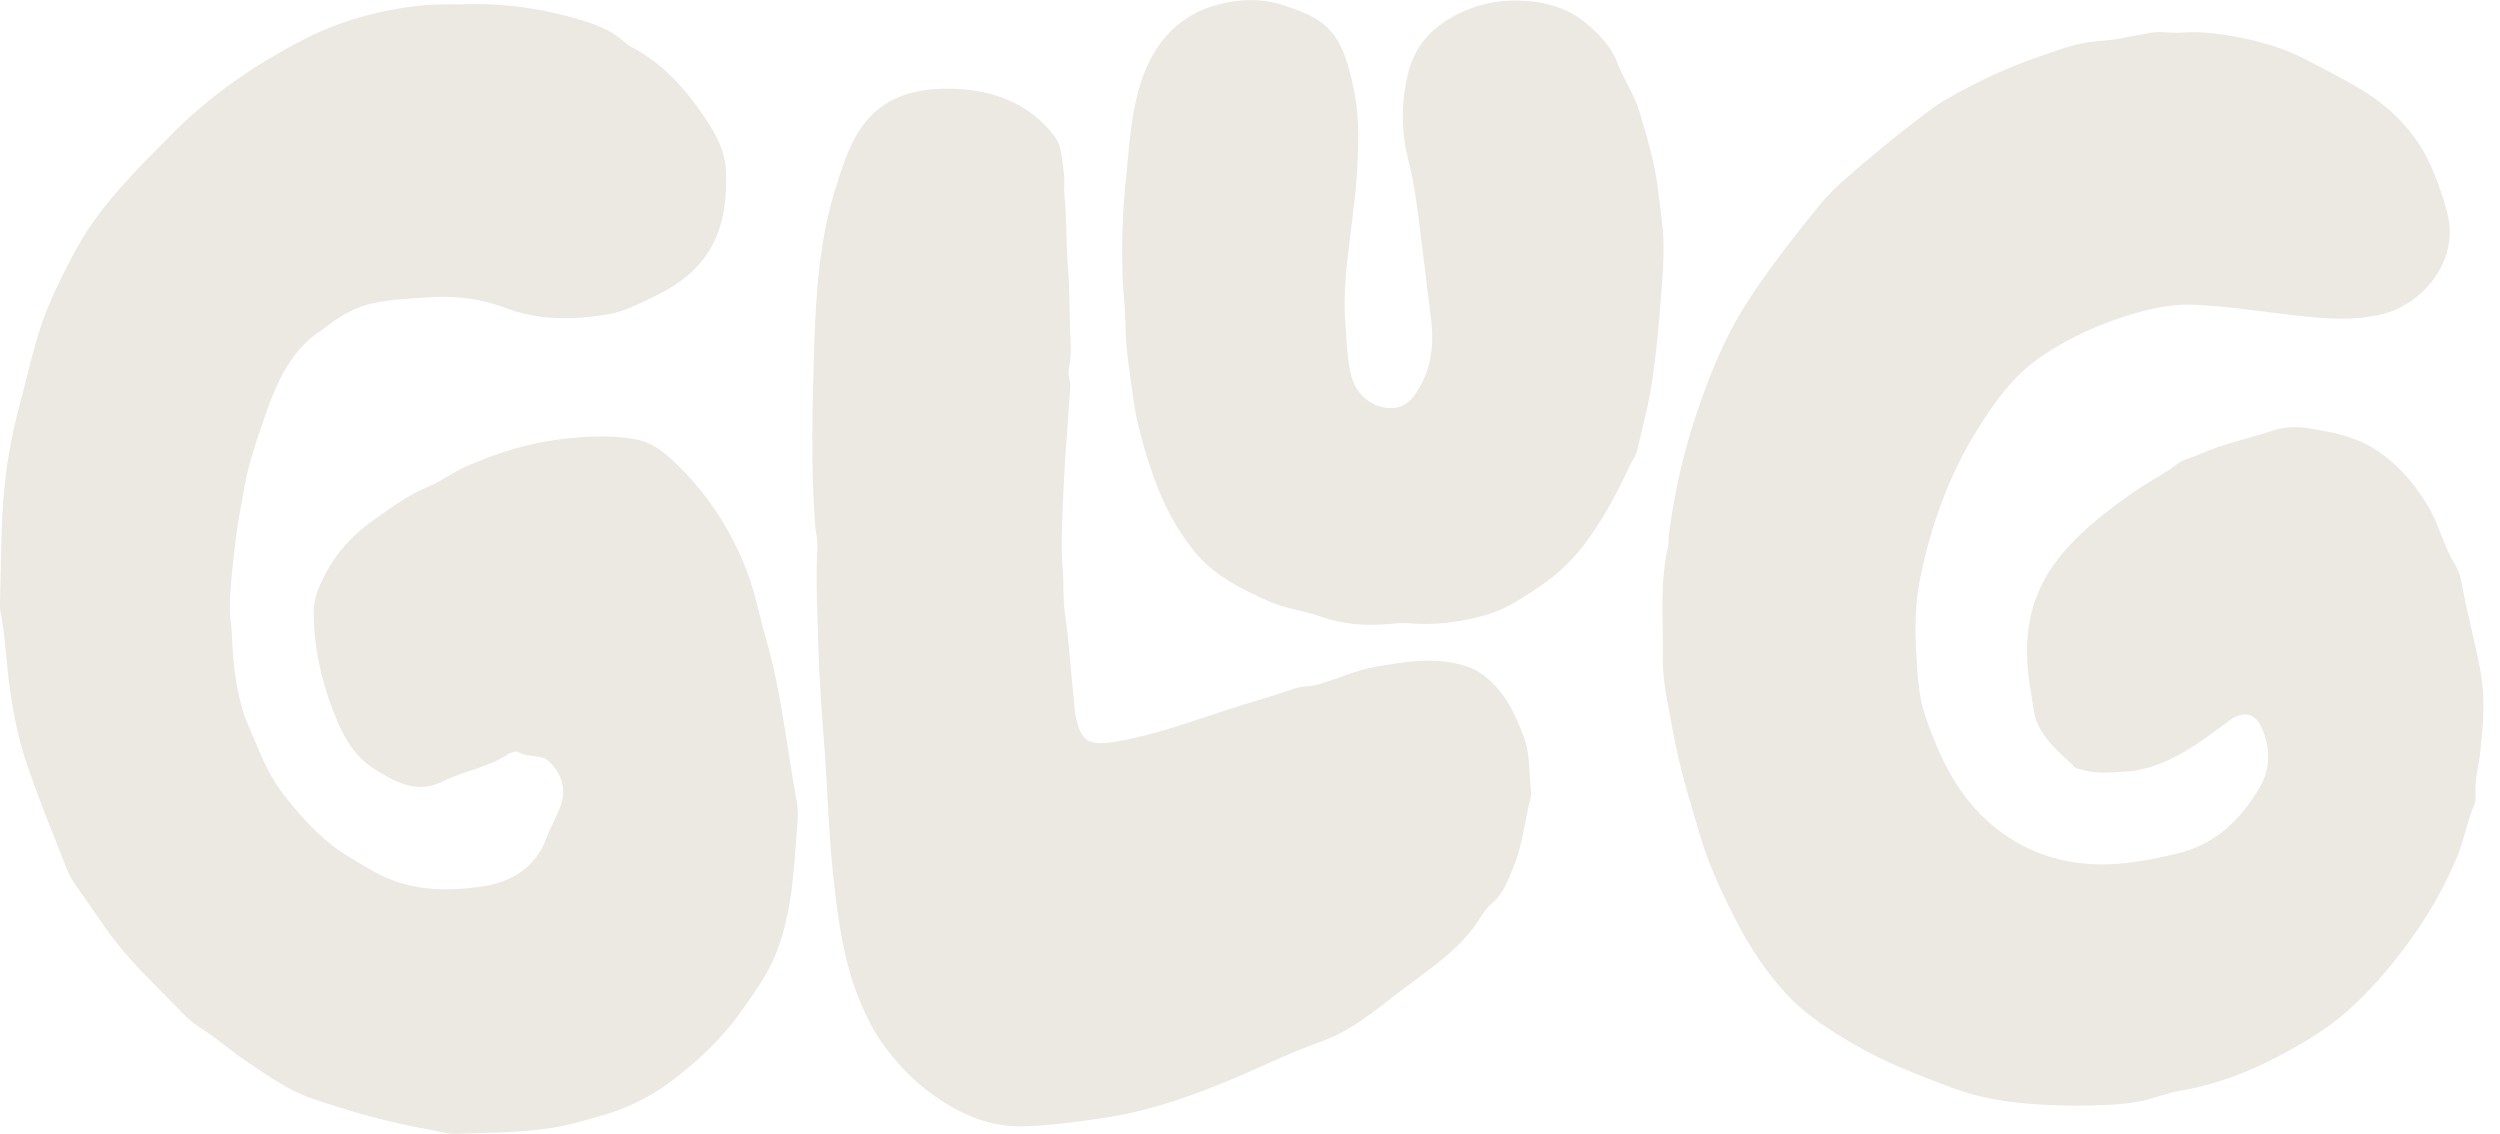<svg xmlns="http://www.w3.org/2000/svg" fill="none" viewBox="0 0 86 39" height="39" width="86">
<g clip-path="url(#clip0_73_519)">
<path fill="#ECE8E2" d="M16.016 0.146C17.404 0.105 18.727 0.308 20.023 0.7C20.561 0.863 21.076 1.076 21.502 1.459C21.566 1.517 21.635 1.573 21.711 1.612C22.782 2.166 23.552 3.026 24.219 4.01C24.609 4.585 24.942 5.175 24.972 5.879C25.051 7.781 24.509 9.224 22.602 10.149C22.054 10.415 21.524 10.709 20.906 10.813C19.702 11.014 18.523 11.029 17.36 10.583C16.52 10.261 15.646 10.169 14.745 10.228C14.1 10.269 13.459 10.292 12.822 10.432C12.242 10.56 11.745 10.841 11.288 11.191C11.043 11.379 10.773 11.537 10.546 11.758C9.727 12.558 9.356 13.597 9.004 14.634C8.759 15.357 8.514 16.087 8.393 16.848C8.32 17.311 8.21 17.77 8.15 18.234C8.037 19.114 7.929 19.995 7.905 20.882C7.895 21.209 7.969 21.538 7.979 21.866C8.009 22.734 8.1 23.587 8.347 24.427C8.464 24.828 8.65 25.192 8.805 25.573C9.066 26.22 9.369 26.849 9.803 27.397C10.45 28.212 11.148 28.978 12.065 29.512C12.408 29.712 12.737 29.93 13.099 30.107C14.218 30.656 15.407 30.667 16.57 30.498C17.548 30.356 18.414 29.876 18.798 28.832C18.935 28.457 19.146 28.111 19.281 27.732C19.487 27.155 19.341 26.672 18.938 26.244C18.868 26.171 18.776 26.1 18.68 26.069C18.402 25.981 18.098 26.025 17.823 25.872C17.735 25.822 17.54 25.896 17.43 25.968C16.757 26.415 15.945 26.519 15.236 26.877C14.365 27.317 13.639 26.927 12.905 26.47C12.127 25.987 11.762 25.243 11.454 24.435C11.04 23.355 10.8 22.252 10.789 21.088C10.783 20.584 10.978 20.164 11.185 19.76C11.562 19.023 12.133 18.402 12.798 17.93C13.417 17.491 14.036 17.024 14.753 16.732C15.204 16.548 15.588 16.239 16.04 16.043C16.954 15.646 17.892 15.329 18.868 15.172C19.862 15.014 20.877 14.939 21.879 15.116C22.408 15.21 22.843 15.552 23.209 15.902C24.28 16.923 25.085 18.133 25.643 19.52C25.964 20.319 26.111 21.153 26.347 21.969C26.884 23.814 27.066 25.722 27.411 27.601C27.461 27.867 27.445 28.124 27.426 28.375C27.31 29.899 27.256 31.433 26.662 32.881C26.379 33.569 25.94 34.152 25.521 34.753C24.844 35.722 23.988 36.518 23.054 37.22C22.3 37.788 21.433 38.184 20.517 38.427C20.149 38.525 19.784 38.642 19.408 38.72C18.166 38.975 16.906 38.963 15.649 39C15.343 39.009 15.063 38.909 14.772 38.858C13.378 38.617 12.019 38.23 10.685 37.772C9.926 37.511 9.268 37.028 8.594 36.59C7.994 36.2 7.468 35.715 6.86 35.335C6.589 35.165 6.349 34.921 6.126 34.691C5.265 33.804 4.352 32.958 3.64 31.939C3.291 31.441 2.955 30.935 2.598 30.442C2.33 30.071 2.202 29.629 2.032 29.213C1.632 28.226 1.247 27.231 0.905 26.223C0.593 25.3 0.421 24.343 0.299 23.374C0.202 22.596 0.175 21.81 0.015 21.041C-0.007 20.939 -0.003 20.831 -3.73104e-05 20.727C0.032 19.576 0.031 18.424 0.109 17.277C0.188 16.13 0.385 15 0.688 13.883C0.935 12.973 1.13 12.049 1.431 11.155C1.71 10.327 2.108 9.555 2.509 8.779C3.351 7.152 4.64 5.903 5.904 4.623C7.233 3.277 8.765 2.227 10.434 1.366C11.637 0.745 12.922 0.381 14.267 0.214C14.86 0.14 15.451 0.146 16.014 0.15L16.016 0.146Z"></path>
<path fill="#ECE8E2" d="M71.451 38.036C70.043 38.017 68.57 37.948 67.174 37.427C66.016 36.996 64.855 36.55 63.786 35.928C62.962 35.448 62.137 34.929 61.482 34.227C60.793 33.487 60.228 32.644 59.759 31.739C59.26 30.773 58.794 29.792 58.487 28.751C58.136 27.564 57.763 26.381 57.551 25.156C57.405 24.312 57.184 23.475 57.201 22.614C57.227 21.348 57.082 20.074 57.381 18.82C57.413 18.687 57.393 18.543 57.41 18.405C57.589 16.999 57.897 15.616 58.345 14.279C58.782 12.977 59.284 11.702 60.029 10.516C60.785 9.315 61.663 8.216 62.542 7.116C63.014 6.524 63.619 6.031 64.2 5.536C64.943 4.902 65.708 4.296 66.493 3.712C66.705 3.554 66.932 3.428 67.158 3.301C68.129 2.753 69.138 2.289 70.197 1.932C70.707 1.76 71.205 1.558 71.742 1.47C72.189 1.397 72.644 1.401 73.088 1.295C73.34 1.235 73.599 1.216 73.854 1.15C74.241 1.047 74.642 1.152 75.041 1.122C75.803 1.063 76.577 1.188 77.308 1.346C78.004 1.497 78.706 1.721 79.362 2.07C79.992 2.403 80.635 2.719 81.243 3.091C82.323 3.753 83.166 4.627 83.669 5.818C83.88 6.317 84.057 6.814 84.189 7.341C84.619 9.058 83.251 10.466 82.023 10.787C80.936 11.072 79.867 10.952 78.788 10.829C77.692 10.705 76.601 10.533 75.498 10.482C74.813 10.45 74.138 10.578 73.479 10.768C72.312 11.101 71.208 11.587 70.207 12.272C69.249 12.928 68.587 13.859 67.986 14.833C67.02 16.401 66.415 18.106 66.051 19.905C65.875 20.771 65.871 21.647 65.921 22.52C65.964 23.252 66.001 23.988 66.249 24.693C66.69 25.955 67.239 27.156 68.218 28.102C69.147 28.999 70.253 29.533 71.547 29.691C72.68 29.829 73.761 29.629 74.859 29.373C76.216 29.056 77.091 28.19 77.746 27.068C78.111 26.445 78.103 25.724 77.808 25.045C77.582 24.527 77.176 24.442 76.714 24.772C76.108 25.206 75.527 25.674 74.856 26.017C74.272 26.317 73.671 26.527 73.016 26.55C72.564 26.566 72.106 26.628 71.662 26.486C71.563 26.454 71.435 26.451 71.368 26.386C70.791 25.814 70.103 25.32 69.962 24.432C69.863 23.81 69.748 23.192 69.731 22.559C69.695 21.229 70.083 20.062 70.947 19.041C71.702 18.149 72.623 17.456 73.575 16.809C74.004 16.517 74.478 16.29 74.893 15.963C75.104 15.797 75.403 15.747 75.657 15.632C76.469 15.265 77.343 15.094 78.183 14.813C78.562 14.686 79.003 14.668 79.427 14.736C80.191 14.857 80.958 15.006 81.617 15.406C82.396 15.879 82.991 16.545 83.481 17.337C83.899 18.012 84.055 18.792 84.473 19.461C84.624 19.703 84.676 20.018 84.73 20.308C84.91 21.283 85.186 22.236 85.348 23.215C85.495 24.104 85.415 24.98 85.321 25.866C85.272 26.337 85.128 26.794 85.158 27.274C85.168 27.411 85.168 27.566 85.114 27.688C84.859 28.262 84.771 28.89 84.528 29.469C84.067 30.571 83.473 31.589 82.76 32.545C82.187 33.315 81.564 34.037 80.856 34.684C80.107 35.37 79.247 35.88 78.35 36.349C77.291 36.904 76.2 37.316 75.017 37.517C74.527 37.599 74.056 37.805 73.556 37.896C72.879 38.019 72.197 38.021 71.448 38.037L71.451 38.036Z"></path>
<path fill="#ECE8E2" d="M36.605 6.569C36.701 7.453 36.666 8.345 36.739 9.225C36.801 9.954 36.783 10.681 36.814 11.407C36.831 11.833 36.864 12.272 36.766 12.697C36.717 12.913 36.836 13.1 36.819 13.315C36.721 14.653 36.611 15.992 36.564 17.33C36.539 18.049 36.486 18.775 36.552 19.505C36.6 20.026 36.555 20.563 36.631 21.088C36.787 22.171 36.846 23.263 36.966 24.348C36.974 24.418 36.972 24.488 36.985 24.557C37.179 25.483 37.38 25.689 38.428 25.506C39.692 25.286 40.885 24.854 42.091 24.458C42.9 24.192 43.723 23.97 44.525 23.689C44.783 23.598 45.039 23.629 45.293 23.559C45.963 23.378 46.593 23.068 47.281 22.946C48.363 22.757 49.44 22.564 50.527 22.953C50.783 23.045 50.985 23.18 51.184 23.351C51.809 23.889 52.133 24.585 52.418 25.348C52.648 25.964 52.592 26.576 52.665 27.187C52.693 27.418 52.59 27.666 52.545 27.905C52.42 28.554 52.312 29.209 52.063 29.826C51.874 30.289 51.71 30.759 51.294 31.099C51.085 31.27 50.952 31.536 50.793 31.764C50.308 32.467 49.655 32.991 48.978 33.491C48.455 33.877 47.939 34.275 47.423 34.671C46.809 35.144 46.151 35.583 45.414 35.842C44.313 36.229 43.277 36.761 42.2 37.2C40.831 37.76 39.441 38.242 37.96 38.456C37.045 38.589 36.137 38.724 35.212 38.746C33.985 38.777 32.957 38.298 31.991 37.586C31.338 37.105 30.805 36.519 30.342 35.874C30.05 35.467 29.823 35.002 29.624 34.54C29.026 33.152 28.835 31.672 28.669 30.183C28.514 28.792 28.48 27.395 28.382 26.003C28.297 24.768 28.186 23.532 28.154 22.296C28.123 21.133 28.055 19.967 28.12 18.803C28.134 18.569 28.064 18.354 28.047 18.129C27.884 16.023 27.947 13.913 28.014 11.81C28.071 10.038 28.195 8.256 28.725 6.541C28.913 5.93 29.102 5.314 29.409 4.744C30.04 3.576 31.055 3.099 32.341 3.056C33.136 3.031 33.907 3.122 34.642 3.425C35.296 3.695 35.847 4.125 36.272 4.684C36.554 5.055 36.53 5.544 36.6 5.989C36.63 6.177 36.606 6.373 36.606 6.565L36.605 6.569Z"></path>
<path fill="#ECE8E2" d="M46.71 5.336C46.683 6.257 46.567 7.168 46.452 8.084C46.321 9.118 46.192 10.165 46.286 11.216C46.34 11.806 46.332 12.402 46.499 12.983C46.668 13.572 47.172 14.003 47.777 14.037C48.403 14.073 48.676 13.628 48.91 13.179C49.276 12.475 49.324 11.71 49.225 10.932C49.117 10.084 49.013 9.235 48.909 8.387C48.79 7.423 48.691 6.453 48.446 5.5C48.197 4.536 48.194 3.534 48.434 2.542C48.629 1.733 49.061 1.15 49.77 0.698C50.447 0.267 51.179 0.049 51.944 0.024C52.915 -0.008 53.877 0.194 54.629 0.856C55.034 1.211 55.428 1.608 55.636 2.16C55.849 2.728 56.217 3.234 56.392 3.825C56.659 4.725 56.931 5.619 57.039 6.56C57.113 7.201 57.225 7.837 57.226 8.486C57.229 9.324 57.139 10.156 57.075 10.99C57.023 11.671 56.939 12.347 56.846 13.023C56.727 13.872 56.504 14.696 56.307 15.528C56.266 15.703 56.15 15.837 56.078 15.994C55.667 16.876 55.217 17.738 54.648 18.531C54.198 19.158 53.666 19.7 53.016 20.138C52.407 20.548 51.816 20.959 51.092 21.161C50.224 21.403 49.349 21.522 48.456 21.44C48.189 21.416 47.941 21.453 47.68 21.474C46.915 21.534 46.162 21.467 45.425 21.208C44.835 21 44.202 20.935 43.621 20.674C42.675 20.248 41.749 19.791 41.082 18.965C40.465 18.201 40.013 17.335 39.69 16.412C39.38 15.525 39.108 14.62 38.985 13.69C38.874 12.849 38.72 12.013 38.716 11.151C38.713 10.588 38.63 10.016 38.615 9.444C38.589 8.397 38.607 7.353 38.718 6.313C38.83 5.26 38.876 4.19 39.148 3.166C39.537 1.708 40.358 0.57 41.894 0.159C42.653 -0.045 43.434 -0.065 44.214 0.202C44.628 0.343 45.027 0.478 45.393 0.73C46.105 1.222 46.31 1.982 46.499 2.744C46.71 3.594 46.76 4.464 46.706 5.34L46.71 5.336Z"></path>
</g>
<defs>
<clipPath id="clip0_73_519">
<rect fill="white" height="39" width="85.431"></rect>
</clipPath>
</defs>
</svg>
